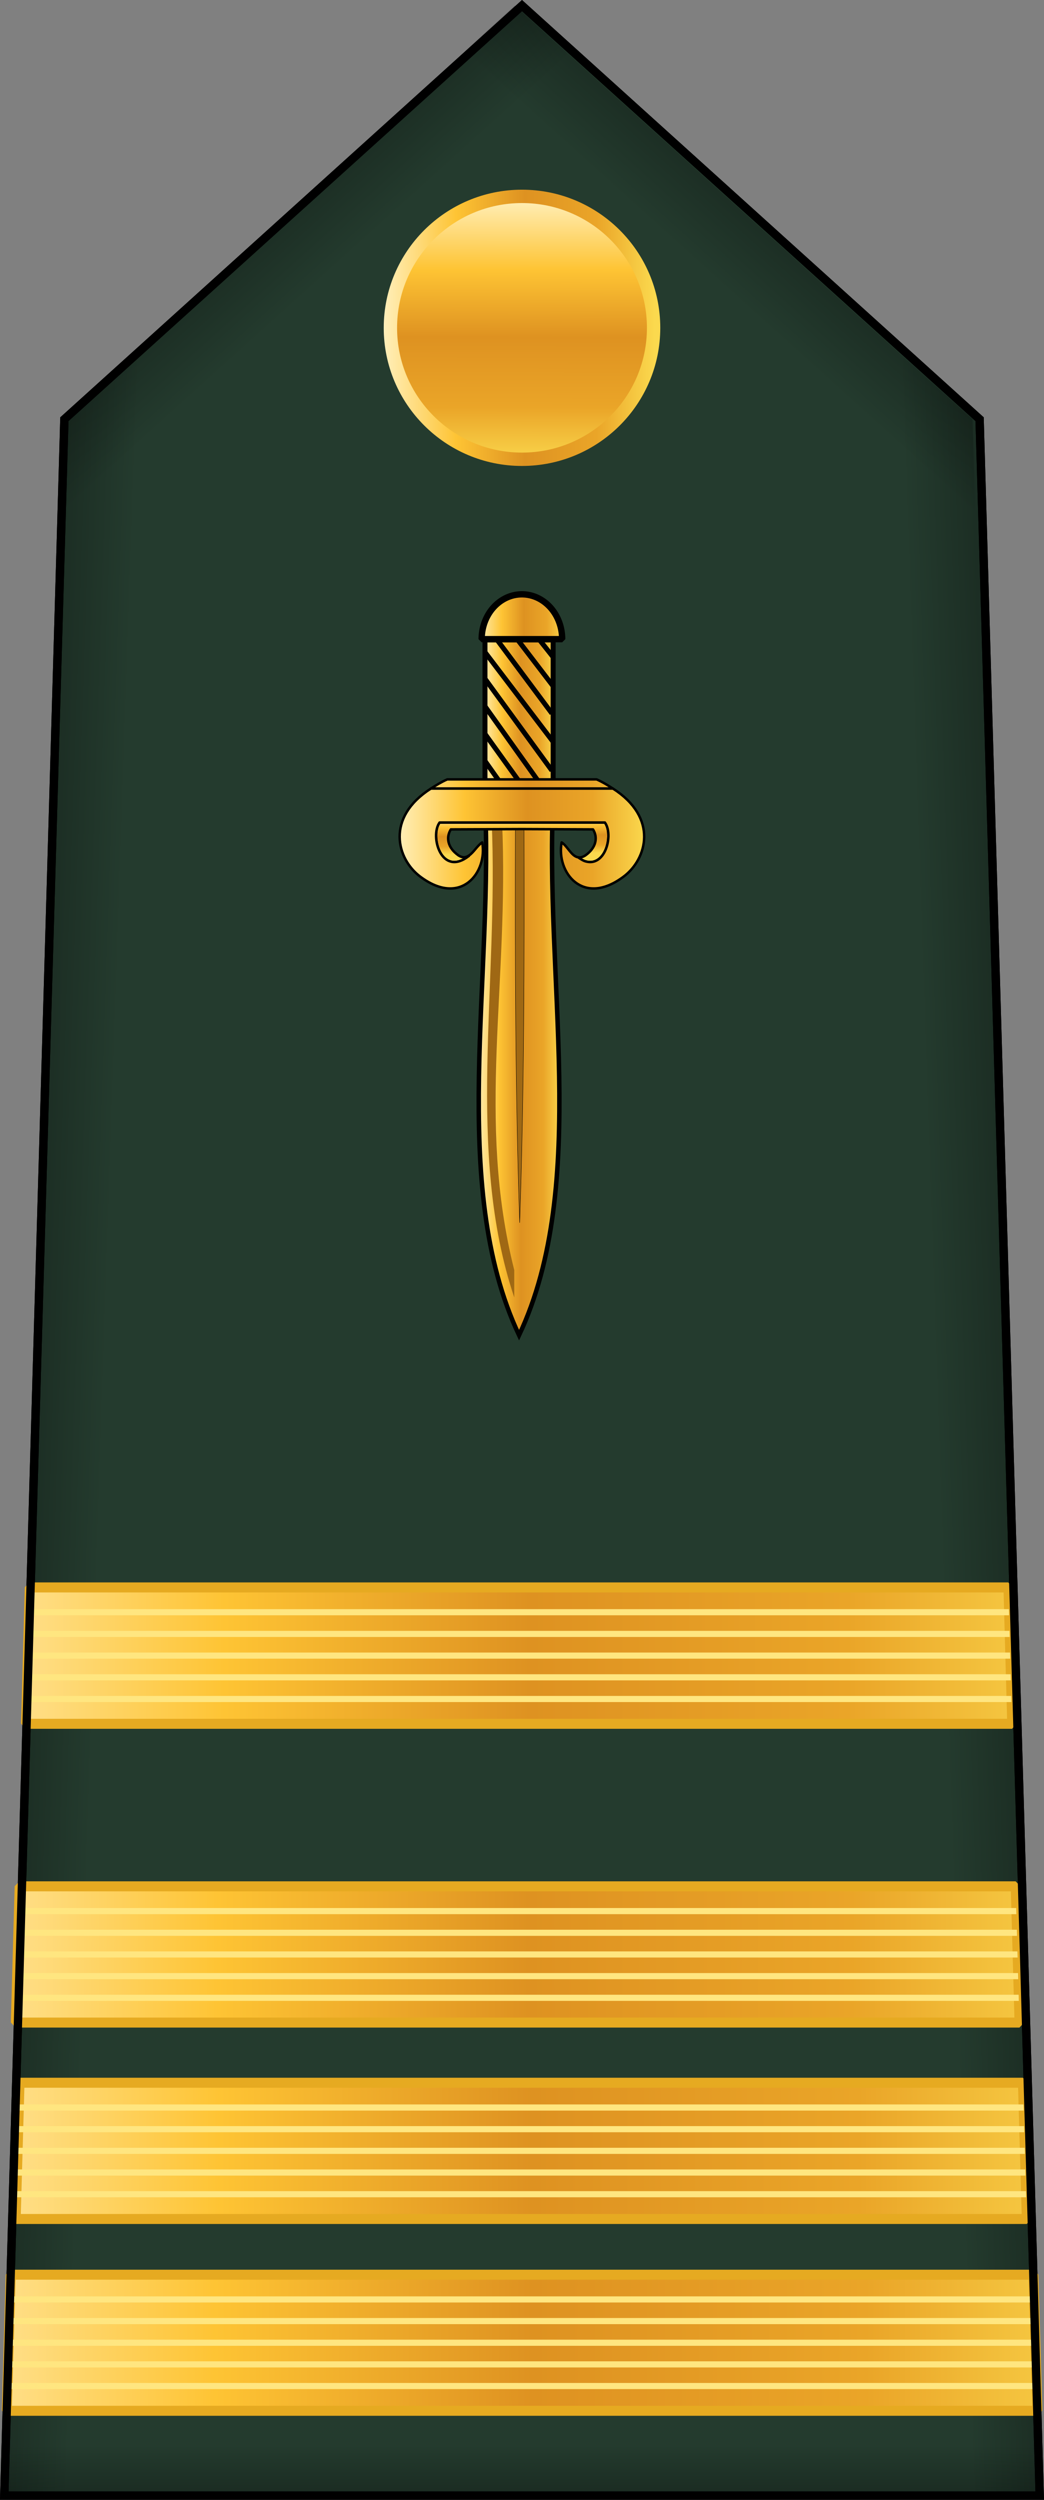 <?xml version="1.0" encoding="UTF-8" standalone="no"?>
<!-- Created with Inkscape (http://www.inkscape.org/) -->

<svg
   xmlns:dc="http://purl.org/dc/elements/1.1/"
   xmlns:cc="http://creativecommons.org/ns#"
   xmlns:rdf="http://www.w3.org/1999/02/22-rdf-syntax-ns#"
   xmlns:svg="http://www.w3.org/2000/svg"
   xmlns="http://www.w3.org/2000/svg"
   xmlns:xlink="http://www.w3.org/1999/xlink"
   xmlns:sodipodi="http://sodipodi.sourceforge.net/DTD/sodipodi-0.dtd"
   xmlns:inkscape="http://www.inkscape.org/namespaces/inkscape"
   width="58.958mm"
   height="141.111mm"
   viewBox="0 0 208.908 500.001"
   id="svg14486"
   version="1.1"
   inkscape:version="0.91 r13725"
   sodipodi:docname="13.CAGF-MAJ.svg">
  <rect x="0" y="0" width="208.908" height="500.001" fill="#808080" stroke="none"/>
  <defs
     id="defs14488">
    <linearGradient
       inkscape:collect="always"
       xlink:href="#linearGradient8029"
       id="linearGradient30165"
       gradientUnits="userSpaceOnUse"
       gradientTransform="matrix(1.604,0,0,1.602,2914.983,-265.498)"
       x1="-594.724"
       y1="518.532"
       x2="-594.802"
       y2="551.878" />
    <linearGradient
       inkscape:collect="always"
       id="linearGradient8029">
      <stop
         style="stop-color:#ffefba;stop-opacity:1"
         offset="0"
         id="stop8031" />
      <stop
         id="stop8033"
         offset="0.268"
         style="stop-color:#fec434;stop-opacity:1" />
      <stop
         style="stop-color:#de9221;stop-opacity:1"
         offset="0.521"
         id="stop8035" />
      <stop
         id="stop8037"
         offset="0.784"
         style="stop-color:#eaa528;stop-opacity:1" />
      <stop
         style="stop-color:#fbd94e;stop-opacity:1"
         offset="1"
         id="stop8039" />
    </linearGradient>
    <linearGradient
       inkscape:collect="always"
       xlink:href="#linearGradient8029"
       id="linearGradient30167"
       gradientUnits="userSpaceOnUse"
       gradientTransform="matrix(0.535,0,0,0.534,3082.645,207.585)"
       x1="-2147.954"
       y1="718.364"
       x2="-2046.464"
       y2="718.364" />
    <linearGradient
       inkscape:collect="always"
       xlink:href="#linearGradient14192"
       id="linearGradient30169"
       gradientUnits="userSpaceOnUse"
       gradientTransform="matrix(0.535,0,0,0.534,649.373,433.739)"
       x1="2725.903"
       y1="696.212"
       x2="2606.563"
       y2="700.253" />
    <linearGradient
       id="linearGradient14192"
       inkscape:collect="always">
      <stop
         id="stop14194"
         offset="0"
         style="stop-color:#000000;stop-opacity:1;" />
      <stop
         id="stop14196"
         offset="1"
         style="stop-color:#000000;stop-opacity:0;" />
    </linearGradient>
    <linearGradient
       inkscape:collect="always"
       xlink:href="#linearGradient14192"
       id="linearGradient30171"
       gradientUnits="userSpaceOnUse"
       gradientTransform="matrix(-0.535,0,0,0.534,3272.166,433.739)"
       x1="2725.903"
       y1="696.212"
       x2="2606.563"
       y2="700.253" />
    <linearGradient
       inkscape:collect="always"
       xlink:href="#linearGradient14192"
       id="linearGradient30173"
       gradientUnits="userSpaceOnUse"
       gradientTransform="matrix(0.535,0,0,0.534,649.373,433.739)"
       x1="2296.588"
       y1="182.759"
       x2="2379.675"
       y2="274.683" />
    <linearGradient
       inkscape:collect="always"
       xlink:href="#linearGradient14192"
       id="linearGradient30175"
       gradientUnits="userSpaceOnUse"
       gradientTransform="matrix(-0.535,0,0,0.534,3271.607,433.739)"
       x1="2296.588"
       y1="182.759"
       x2="2379.675"
       y2="274.683" />
    <linearGradient
       inkscape:collect="always"
       xlink:href="#linearGradient14192"
       id="linearGradient30177"
       gradientUnits="userSpaceOnUse"
       gradientTransform="matrix(0.535,0,0,0.534,649.373,433.739)"
       x1="2455.468"
       y1="1158.42"
       x2="2455.468"
       y2="1087.71" />
    <linearGradient
       inkscape:collect="always"
       xlink:href="#linearGradient8029"
       id="linearGradient31861"
       gradientUnits="userSpaceOnUse"
       gradientTransform="matrix(1.068,0,0,1.225,2063.885,-780.841)"
       x1="-118.693"
       y1="1117.517"
       x2="117.683"
       y2="1117.517" />
    <linearGradient
       inkscape:collect="always"
       xlink:href="#linearGradient8029"
       id="linearGradient13173"
       gradientUnits="userSpaceOnUse"
       x1="-3413.572"
       y1="204.505"
       x2="-3266.429"
       y2="204.505" />
    <linearGradient
       inkscape:collect="always"
       xlink:href="#linearGradient8029"
       id="linearGradient13175"
       gradientUnits="userSpaceOnUse"
       x1="-3422.591"
       y1="918.322"
       x2="-3250.968"
       y2="918.322" />
    <linearGradient
       inkscape:collect="always"
       xlink:href="#linearGradient8029"
       id="linearGradient13177"
       gradientUnits="userSpaceOnUse"
       x1="228.704"
       y1="-576.31"
       x2="264.154"
       y2="-576.31" />
    <linearGradient
       inkscape:collect="always"
       xlink:href="#linearGradient8029"
       id="linearGradient13179"
       gradientUnits="userSpaceOnUse"
       x1="214.464"
       y1="658.076"
       x2="214.643"
       y2="673.434" />
    <linearGradient
       inkscape:collect="always"
       xlink:href="#linearGradient8029"
       id="linearGradient13181"
       gradientUnits="userSpaceOnUse"
       x1="195.877"
       y1="664.949"
       x2="296.981"
       y2="664.949" />
    <linearGradient
       inkscape:collect="always"
       xlink:href="#linearGradient8029"
       id="linearGradient18351"
       gradientUnits="userSpaceOnUse"
       gradientTransform="matrix(1.068,0,0,1.225,2063.885,-780.841)"
       x1="-118.693"
       y1="1117.517"
       x2="117.683"
       y2="1117.517" />
    <linearGradient
       inkscape:collect="always"
       xlink:href="#linearGradient8029"
       id="linearGradient18353"
       gradientUnits="userSpaceOnUse"
       gradientTransform="matrix(1.068,0,0,1.225,2063.885,-780.841)"
       x1="-118.693"
       y1="1117.517"
       x2="117.683"
       y2="1117.517" />
    <linearGradient
       inkscape:collect="always"
       xlink:href="#linearGradient8029"
       id="linearGradient18355"
       gradientUnits="userSpaceOnUse"
       gradientTransform="matrix(1.068,0,0,1.225,2063.885,-780.841)"
       x1="-118.693"
       y1="1117.517"
       x2="117.683"
       y2="1117.517" />
    <linearGradient
       inkscape:collect="always"
       xlink:href="#linearGradient8029"
       id="linearGradient18357"
       gradientUnits="userSpaceOnUse"
       x1="195.877"
       y1="664.949"
       x2="296.981"
       y2="664.949" />
  </defs>
  <sodipodi:namedview
     id="base"
     pagecolor="#ffffff"
     bordercolor="#666666"
     borderopacity="1.0"
     inkscape:pageopacity="0.0"
     inkscape:pageshadow="2"
     inkscape:zoom="0.35"
     inkscape:cx="183.31047"
     inkscape:cy="153.45909"
     inkscape:document-units="px"
     inkscape:current-layer="layer1"
     showgrid="false"
     fit-margin-top="0"
     fit-margin-left="0"
     fit-margin-right="0"
     fit-margin-bottom="0"
     inkscape:window-width="1366"
     inkscape:window-height="705"
     inkscape:window-x="-8"
     inkscape:window-y="-8"
     inkscape:window-maximized="1" />
  <g
     inkscape:label="Layer 1"
     inkscape:groupmode="layer"
     id="layer1"
     transform="translate(295.453,-300.106)">
    <g
       transform="translate(-2152.197,-225.461)"
       id="g13908">
      <path
         style="fill:#243b2e;fill-opacity:1;fill-rule:evenodd;stroke:#000000;stroke-width:1.665px;stroke-linecap:butt;stroke-linejoin:miter;stroke-opacity:1"
         d="m 1857.601,1024.735 12.028,-415.322 91.569,-82.725 91.569,82.725 12.028,415.322 z"
         id="path29073"
         inkscape:connector-curvature="0"
         sodipodi:nodetypes="cccccc" />
      <ellipse
         style="opacity:1;fill:url(#linearGradient30165);fill-opacity:1;stroke:url(#linearGradient30167);stroke-width:2.672;stroke-linecap:round;stroke-linejoin:round;stroke-miterlimit:4;stroke-dasharray:none;stroke-dashoffset:0;stroke-opacity:1"
         id="ellipse29075"
         cx="1961.198"
         cy="591.136"
         rx="26.333"
         ry="26.293" />
      <path
         style="fill:url(#linearGradient30169);fill-opacity:1;fill-rule:evenodd;stroke:none;stroke-width:1px;stroke-linecap:butt;stroke-linejoin:miter;stroke-opacity:1"
         d="m 2038.851,1024.735 25.944,0 -12.028,-415.322 -25.707,-23.224 11.791,438.546 z"
         id="path29077"
         inkscape:connector-curvature="0" />
      <path
         id="path29079"
         d="m 1882.688,1024.735 -25.944,0 12.028,-415.322 25.707,-23.224 -11.791,438.546 z"
         style="fill:url(#linearGradient30171);fill-opacity:1;fill-rule:evenodd;stroke:none;stroke-width:1px;stroke-linecap:butt;stroke-linejoin:miter;stroke-opacity:1"
         inkscape:connector-curvature="0" />
      <path
         style="fill:url(#linearGradient30173);fill-opacity:1;fill-rule:evenodd;stroke:none;stroke-width:1px;stroke-linecap:butt;stroke-linejoin:miter;stroke-opacity:1"
         d="m 1972.239,536.664 -11.041,-9.976 -91.569,82.725 -0.551,19.05 103.162,-91.799 z"
         id="path29081"
         inkscape:connector-curvature="0" />
      <path
         id="path29083"
         d="m 1948.74,536.664 11.041,-9.976 91.569,82.725 0.551,19.05 -103.162,-91.799 z"
         style="fill:url(#linearGradient30175);fill-opacity:1;fill-rule:evenodd;stroke:none;stroke-width:1px;stroke-linecap:butt;stroke-linejoin:miter;stroke-opacity:1"
         inkscape:connector-curvature="0" />
      <path
         style="fill:url(#linearGradient30177);fill-opacity:1;fill-rule:evenodd;stroke:none;stroke-width:1px;stroke-linecap:butt;stroke-linejoin:miter;stroke-opacity:1"
         d="m 1858.008,1010.721 -0.406,14.014 207.194,0 -0.406,-14.014 -206.381,0 z"
         id="path29085"
         inkscape:connector-curvature="0" />
      <g
         transform="translate(-105.113,406.062)"
         id="g31839">
        <path
           inkscape:connector-curvature="0"
           id="path31841"
           d="m 1964.008,574.479 -0.787,27.225 206.211,0 -0.787,-27.225 -204.637,0 z"
           style="opacity:1;fill:url(#linearGradient18351);fill-opacity:1;fill-rule:nonzero;stroke:#e6aa21;stroke-width:2;stroke-linecap:square;stroke-linejoin:bevel;stroke-miterlimit:4;stroke-dasharray:none;stroke-dashoffset:0;stroke-opacity:1" />
        <path
           inkscape:connector-curvature="0"
           id="path31843"
           d="m 1963.883,578.816 -0.035,1.225 204.957,0 -0.035,-1.225 -204.887,0 z m -0.125,4.332 -0.035,1.225 205.207,0 -0.035,-1.225 -205.137,0 z m -0.125,4.33 -0.037,1.225 205.461,0 -0.037,-1.225 -205.387,0 z m -0.127,4.33 -0.035,1.227 205.711,0 -0.035,-1.227 -205.641,0 z m -0.125,4.332 -0.035,1.225 205.961,0 -0.035,-1.225 -205.891,0 z"
           style="color:#000000;font-style:normal;font-variant:normal;font-weight:normal;font-stretch:normal;font-size:medium;line-height:normal;font-family:sans-serif;text-indent:0;text-align:start;text-decoration:none;text-decoration-line:none;text-decoration-style:solid;text-decoration-color:#000000;letter-spacing:normal;word-spacing:normal;text-transform:none;direction:ltr;block-progression:tb;writing-mode:lr-tb;baseline-shift:baseline;text-anchor:start;white-space:normal;clip-rule:nonzero;display:inline;overflow:visible;visibility:visible;opacity:1;isolation:auto;mix-blend-mode:normal;color-interpolation:sRGB;color-interpolation-filters:linearRGB;solid-color:#000000;solid-opacity:1;fill:#ffe680;fill-opacity:1;fill-rule:evenodd;stroke:none;stroke-width:1px;stroke-linecap:butt;stroke-linejoin:miter;stroke-miterlimit:4;stroke-dasharray:none;stroke-dashoffset:0;stroke-opacity:1;color-rendering:auto;image-rendering:auto;shape-rendering:auto;text-rendering:auto;enable-background:accumulate" />
      </g>
      <g
         transform="matrix(0.981,0,0,1.001,-66.02,367.094)"
         id="g31887">
        <path
           inkscape:connector-curvature="0"
           id="path31889"
           d="m 1964.008,574.479 -0.787,27.225 206.211,0 -0.787,-27.225 -204.637,0 z"
           style="opacity:1;fill:url(#linearGradient18353);fill-opacity:1;fill-rule:nonzero;stroke:#e6aa21;stroke-width:2;stroke-linecap:square;stroke-linejoin:bevel;stroke-miterlimit:4;stroke-dasharray:none;stroke-dashoffset:0;stroke-opacity:1" />
        <path
           inkscape:connector-curvature="0"
           id="path31891"
           d="m 1963.883,578.816 -0.035,1.225 204.957,0 -0.035,-1.225 -204.887,0 z m -0.125,4.332 -0.035,1.225 205.207,0 -0.035,-1.225 -205.137,0 z m -0.125,4.33 -0.037,1.225 205.461,0 -0.037,-1.225 -205.387,0 z m -0.127,4.33 -0.035,1.227 205.711,0 -0.035,-1.227 -205.641,0 z m -0.125,4.332 -0.035,1.225 205.961,0 -0.035,-1.225 -205.891,0 z"
           style="color:#000000;font-style:normal;font-variant:normal;font-weight:normal;font-stretch:normal;font-size:medium;line-height:normal;font-family:sans-serif;text-indent:0;text-align:start;text-decoration:none;text-decoration-line:none;text-decoration-style:solid;text-decoration-color:#000000;letter-spacing:normal;word-spacing:normal;text-transform:none;direction:ltr;block-progression:tb;writing-mode:lr-tb;baseline-shift:baseline;text-anchor:start;white-space:normal;clip-rule:nonzero;display:inline;overflow:visible;visibility:visible;opacity:1;isolation:auto;mix-blend-mode:normal;color-interpolation:sRGB;color-interpolation-filters:linearRGB;solid-color:#000000;solid-opacity:1;fill:#ffe680;fill-opacity:1;fill-rule:evenodd;stroke:none;stroke-width:1px;stroke-linecap:butt;stroke-linejoin:miter;stroke-miterlimit:4;stroke-dasharray:none;stroke-dashoffset:0;stroke-opacity:1;color-rendering:auto;image-rendering:auto;shape-rendering:auto;text-rendering:auto;enable-background:accumulate" />
      </g>
      <g
         id="g31927"
         transform="matrix(0.974,0,0,1.001,-52.293,327.81)">
        <path
           style="opacity:1;fill:url(#linearGradient18355);fill-opacity:1;fill-rule:nonzero;stroke:#e6aa21;stroke-width:2;stroke-linecap:square;stroke-linejoin:bevel;stroke-miterlimit:4;stroke-dasharray:none;stroke-dashoffset:0;stroke-opacity:1"
           d="m 1964.008,574.479 -0.787,27.225 206.211,0 -0.787,-27.225 -204.637,0 z"
           id="path31929"
           inkscape:connector-curvature="0" />
        <path
           style="color:#000000;font-style:normal;font-variant:normal;font-weight:normal;font-stretch:normal;font-size:medium;line-height:normal;font-family:sans-serif;text-indent:0;text-align:start;text-decoration:none;text-decoration-line:none;text-decoration-style:solid;text-decoration-color:#000000;letter-spacing:normal;word-spacing:normal;text-transform:none;direction:ltr;block-progression:tb;writing-mode:lr-tb;baseline-shift:baseline;text-anchor:start;white-space:normal;clip-rule:nonzero;display:inline;overflow:visible;visibility:visible;opacity:1;isolation:auto;mix-blend-mode:normal;color-interpolation:sRGB;color-interpolation-filters:linearRGB;solid-color:#000000;solid-opacity:1;fill:#ffe680;fill-opacity:1;fill-rule:evenodd;stroke:none;stroke-width:1px;stroke-linecap:butt;stroke-linejoin:miter;stroke-miterlimit:4;stroke-dasharray:none;stroke-dashoffset:0;stroke-opacity:1;color-rendering:auto;image-rendering:auto;shape-rendering:auto;text-rendering:auto;enable-background:accumulate"
           d="m 1963.883,578.816 -0.035,1.225 204.957,0 -0.035,-1.225 -204.887,0 z m -0.125,4.332 -0.035,1.225 205.207,0 -0.035,-1.225 -205.137,0 z m -0.125,4.33 -0.037,1.225 205.461,0 -0.037,-1.225 -205.387,0 z m -0.127,4.33 -0.035,1.227 205.711,0 -0.035,-1.227 -205.641,0 z m -0.125,4.332 -0.035,1.225 205.961,0 -0.035,-1.225 -205.891,0 z"
           id="path31931"
           inkscape:connector-curvature="0" />
      </g>
      <g
         transform="matrix(0.957,0,0,1.002,-16.896,267.448)"
         id="g31937">
        <path
           inkscape:connector-curvature="0"
           id="path31939"
           d="m 1964.008,574.479 -0.787,27.225 206.211,0 -0.787,-27.225 -204.637,0 z"
           style="opacity:1;fill:url(#linearGradient31861);fill-opacity:1;fill-rule:nonzero;stroke:#e6aa21;stroke-width:2;stroke-linecap:square;stroke-linejoin:bevel;stroke-miterlimit:4;stroke-dasharray:none;stroke-dashoffset:0;stroke-opacity:1" />
        <path
           inkscape:connector-curvature="0"
           id="path31941"
           d="m 1963.883,578.816 -0.035,1.225 204.957,0 -0.035,-1.225 -204.887,0 z m -0.125,4.332 -0.035,1.225 205.207,0 -0.035,-1.225 -205.137,0 z m -0.125,4.33 -0.037,1.225 205.461,0 -0.037,-1.225 -205.387,0 z m -0.127,4.33 -0.035,1.227 205.711,0 -0.035,-1.227 -205.641,0 z m -0.125,4.332 -0.035,1.225 205.961,0 -0.035,-1.225 -205.891,0 z"
           style="color:#000000;font-style:normal;font-variant:normal;font-weight:normal;font-stretch:normal;font-size:medium;line-height:normal;font-family:sans-serif;text-indent:0;text-align:start;text-decoration:none;text-decoration-line:none;text-decoration-style:solid;text-decoration-color:#000000;letter-spacing:normal;word-spacing:normal;text-transform:none;direction:ltr;block-progression:tb;writing-mode:lr-tb;baseline-shift:baseline;text-anchor:start;white-space:normal;clip-rule:nonzero;display:inline;overflow:visible;visibility:visible;opacity:1;isolation:auto;mix-blend-mode:normal;color-interpolation:sRGB;color-interpolation-filters:linearRGB;solid-color:#000000;solid-opacity:1;fill:#ffe680;fill-opacity:1;fill-rule:evenodd;stroke:none;stroke-width:1px;stroke-linecap:butt;stroke-linejoin:miter;stroke-miterlimit:4;stroke-dasharray:none;stroke-dashoffset:0;stroke-opacity:1;color-rendering:auto;image-rendering:auto;shape-rendering:auto;text-rendering:auto;enable-background:accumulate" />
      </g>
      <path
         sodipodi:nodetypes="cccccc"
         inkscape:connector-curvature="0"
         id="path29221"
         d="m 1857.601,1024.735 12.028,-415.322 91.569,-82.725 91.569,82.725 12.028,415.322 z"
         style="fill:none;fill-opacity:1;fill-rule:evenodd;stroke:#000000;stroke-width:1.665px;stroke-linecap:butt;stroke-linejoin:miter;stroke-opacity:1" />
      <g
         id="g12935"
         transform="matrix(0.49,0,0,0.49,1840.432,366.536)">
        <g
           id="g12937"
           transform="matrix(0.203,0,0,0.199,923.281,577.03)">
          <rect
             y="43.791"
             x="-3408.572"
             height="321.429"
             width="137.143"
             id="rect12939"
             style="fill:url(#linearGradient13173);fill-opacity:1;stroke:#000000;stroke-width:10;stroke-linecap:round;stroke-linejoin:bevel;stroke-miterlimit:4;stroke-dasharray:none;stroke-dashoffset:0;stroke-opacity:1" />
          <path
             inkscape:connector-curvature="0"
             id="path12941"
             d="m -3408.255,292.727 43.437,62.629"
             style="fill:none;stroke:#000000;stroke-width:10;stroke-linecap:butt;stroke-linejoin:miter;stroke-miterlimit:4;stroke-dasharray:none;stroke-opacity:1" />
          <path
             sodipodi:nodetypes="cc"
             style="fill:none;stroke:#000000;stroke-width:10;stroke-linecap:butt;stroke-linejoin:miter;stroke-miterlimit:4;stroke-dasharray:none;stroke-opacity:1"
             d="m -3408.255,237.169 79.802,113.137"
             id="path12943"
             inkscape:connector-curvature="0" />
          <path
             sodipodi:nodetypes="cc"
             inkscape:connector-curvature="0"
             id="path12945"
             d="m -3408.255,180.601 117.178,167.685"
             style="fill:none;stroke:#000000;stroke-width:10;stroke-linecap:butt;stroke-linejoin:miter;stroke-miterlimit:4;stroke-dasharray:none;stroke-opacity:1" />
          <path
             sodipodi:nodetypes="cc"
             style="fill:none;stroke:#000000;stroke-width:10;stroke-linecap:butt;stroke-linejoin:miter;stroke-miterlimit:4;stroke-dasharray:none;stroke-opacity:1"
             d="m -3408.255,124.032 134.35,187.888"
             id="path12947"
             inkscape:connector-curvature="0" />
          <path
             sodipodi:nodetypes="cc"
             inkscape:connector-curvature="0"
             id="path12949"
             d="m -3408.255,69.484 136.371,182.838"
             style="fill:none;stroke:#000000;stroke-width:10;stroke-linecap:butt;stroke-linejoin:miter;stroke-miterlimit:4;stroke-dasharray:none;stroke-opacity:1" />
          <path
             style="fill:none;stroke:#000000;stroke-width:10;stroke-linecap:butt;stroke-linejoin:miter;stroke-miterlimit:4;stroke-dasharray:none;stroke-opacity:1"
             d="m -3386.031,41.199 112.127,153.543"
             id="path12951"
             inkscape:connector-curvature="0"
             sodipodi:nodetypes="cc" />
          <path
             inkscape:connector-curvature="0"
             id="path12953"
             d="m -3344.615,41.199 72.731,96.975"
             style="fill:none;stroke:#000000;stroke-width:10;stroke-linecap:butt;stroke-linejoin:miter;stroke-miterlimit:4;stroke-dasharray:none;stroke-opacity:1"
             sodipodi:nodetypes="cc" />
          <path
             style="fill:none;stroke:#000000;stroke-width:10;stroke-linecap:butt;stroke-linejoin:miter;stroke-miterlimit:4;stroke-dasharray:none;stroke-opacity:1"
             d="m -3300.168,42.21 28.284,36.365"
             id="path12955"
             inkscape:connector-curvature="0"
             sodipodi:nodetypes="cc" />
        </g>
        <g
           id="g12957"
           transform="matrix(0.203,0,0,0.199,922.628,577.03)">
          <path
             style="fill:url(#linearGradient13175);fill-opacity:1;stroke:#000000;stroke-width:9.006;stroke-linecap:butt;stroke-linejoin:miter;stroke-miterlimit:4;stroke-dasharray:none;stroke-opacity:1"
             d="m -3267.441,360.316 c -20.486,371.278 73.873,800.614 -69.338,1109.8 -143.212,-309.186 -48.852,-738.522 -69.339,-1109.8 z"
             id="path12959"
             inkscape:connector-curvature="0"
             sodipodi:nodetypes="cccc" />
          <path
             sodipodi:nodetypes="ccccc"
             inkscape:connector-curvature="0"
             id="path12961"
             d="m -3391.943,413.397 c 14.92,338.844 -53.053,679.819 45.529,979.359 l 0,-56.116 c -76.727,-311.565 -9.703,-583.063 -24.623,-921.907 z"
             style="fill:#9f6814;fill-opacity:1;stroke:none" />
          <path
             sodipodi:nodetypes="cccc"
             inkscape:connector-curvature="0"
             id="path12963"
             d="m -3344.169,421.902 c -0.747,274.165 -0.275,547.608 8.683,817.463 8.958,-267.834 9.43,-541.277 8.684,-815.442 z"
             style="fill:#9f6814;fill-opacity:1;stroke:#000000;stroke-width:0.75px;stroke-linecap:butt;stroke-linejoin:miter;stroke-opacity:1" />
        </g>
        <path
           sodipodi:type="arc"
           style="fill:url(#linearGradient13177);fill-opacity:1;stroke:#000000;stroke-width:2.584;stroke-linecap:round;stroke-linejoin:bevel;stroke-miterlimit:4;stroke-dasharray:none;stroke-dashoffset:0;stroke-opacity:1"
           id="path12965"
           sodipodi:cx="246.42857"
           sodipodi:cy="-585.45941"
           sodipodi:rx="16.433065"
           sodipodi:ry="18.308048"
           d="m 262.862,-585.459 a 16.433,18.308 0 0 1 -8.217,15.855 16.433,18.308 0 0 1 -16.433,0 16.433,18.308 0 0 1 -8.217,-15.855 l 16.433,0 z"
           transform="scale(1,-1)"
           sodipodi:start="0"
           sodipodi:end="3.1415927" />
        <path
           id="path12967"
           d="m 269.346,674.504 c 1.001,0.664 2.005,1.334 2.893,1.609 1.202,0.372 2.297,0.414 3.283,0.199 0.986,-0.215 1.863,-0.686 2.623,-1.344 0.76,-0.657 1.404,-1.5 1.93,-2.455 0.525,-0.955 0.93,-2.024 1.211,-3.131 0.281,-1.107 0.438,-2.254 0.465,-3.369 0.027,-1.115 -0.077,-2.197 -0.314,-3.174 -0.237,-0.977 -0.609,-1.848 -1.119,-2.543 l -67.51,0 c -0.51,0.694 -0.882,1.566 -1.119,2.543 -0.237,0.977 -0.339,2.059 -0.312,3.174 0.027,1.115 0.182,2.262 0.463,3.369 0.281,1.107 0.686,2.176 1.211,3.131 0.525,0.955 1.171,1.798 1.932,2.455 0.76,0.657 1.635,1.129 2.621,1.344 0.986,0.215 2.082,0.173 3.283,-0.199 1.202,-0.372 2.51,-1.075 3.918,-2.18 l -0.01,-0.152 c -1.156,0.754 -2.444,1.115 -4.229,-0.016 -4.604,-3.214 -5.173,-7.438 -3.176,-10.652 l 29.039,-0.127 29.039,0.127 c 1.997,3.214 1.43,7.438 -3.174,10.652 -1.141,0.723 -2.097,0.889 -2.947,0.738 z"
           style="fill:url(#linearGradient13179);fill-opacity:1;fill-rule:evenodd;stroke:#000000;stroke-width:1px;stroke-linecap:round;stroke-linejoin:round;stroke-opacity:1"
           inkscape:connector-curvature="0" />
        <path
           id="path12969"
           d="m 209.311,646.406 c -18.771,11.994 -13.897,28.827 -4.461,35.932 16.744,12.608 27.619,-1.785 25.357,-13.928 -1.978,1.272 -3.442,4.085 -5.414,5.371 l 0.01,0.152 c -1.408,1.105 -2.716,1.807 -3.918,2.18 -1.202,0.372 -2.297,0.414 -3.283,0.199 -0.986,-0.215 -1.861,-0.686 -2.621,-1.344 -0.76,-0.657 -1.406,-1.5 -1.932,-2.455 -0.525,-0.955 -0.93,-2.024 -1.211,-3.131 -0.281,-1.107 -0.436,-2.254 -0.463,-3.369 -0.027,-1.115 0.075,-2.197 0.312,-3.174 0.237,-0.977 0.609,-1.848 1.119,-2.543 l 67.51,0 c 0.51,0.694 0.882,1.566 1.119,2.543 0.237,0.977 0.341,2.059 0.314,3.174 -0.027,1.115 -0.184,2.262 -0.465,3.369 -0.281,1.107 -0.686,2.176 -1.211,3.131 -0.525,0.955 -1.169,1.798 -1.93,2.455 -0.76,0.657 -1.637,1.129 -2.623,1.344 -0.986,0.215 -2.082,0.173 -3.283,-0.199 -0.888,-0.275 -1.892,-0.945 -2.893,-1.609 -2.747,-0.487 -4.3,-4.553 -6.695,-6.094 -2.262,12.143 8.613,26.536 25.357,13.928 9.436,-7.105 14.31,-23.938 -4.461,-35.932 l -74.236,0 z"
           style="fill:url(#linearGradient18357);fill-opacity:1;fill-rule:evenodd;stroke:#000000;stroke-width:1px;stroke-linecap:round;stroke-linejoin:round;stroke-opacity:1"
           inkscape:connector-curvature="0" />
        <path
           id="path12971"
           d="m 215.922,642.695 c -2.574,1.152 -4.606,2.43 -6.611,3.711 l 74.236,0 c -2.005,-1.281 -4.037,-2.559 -6.611,-3.711 l -30.508,0 -30.506,0 z"
           style="fill:url(#linearGradient13181);fill-opacity:1;fill-rule:evenodd;stroke:#000000;stroke-width:1px;stroke-linecap:round;stroke-linejoin:round;stroke-opacity:1"
           inkscape:connector-curvature="0" />
      </g>
    </g>
  </g>
</svg>
